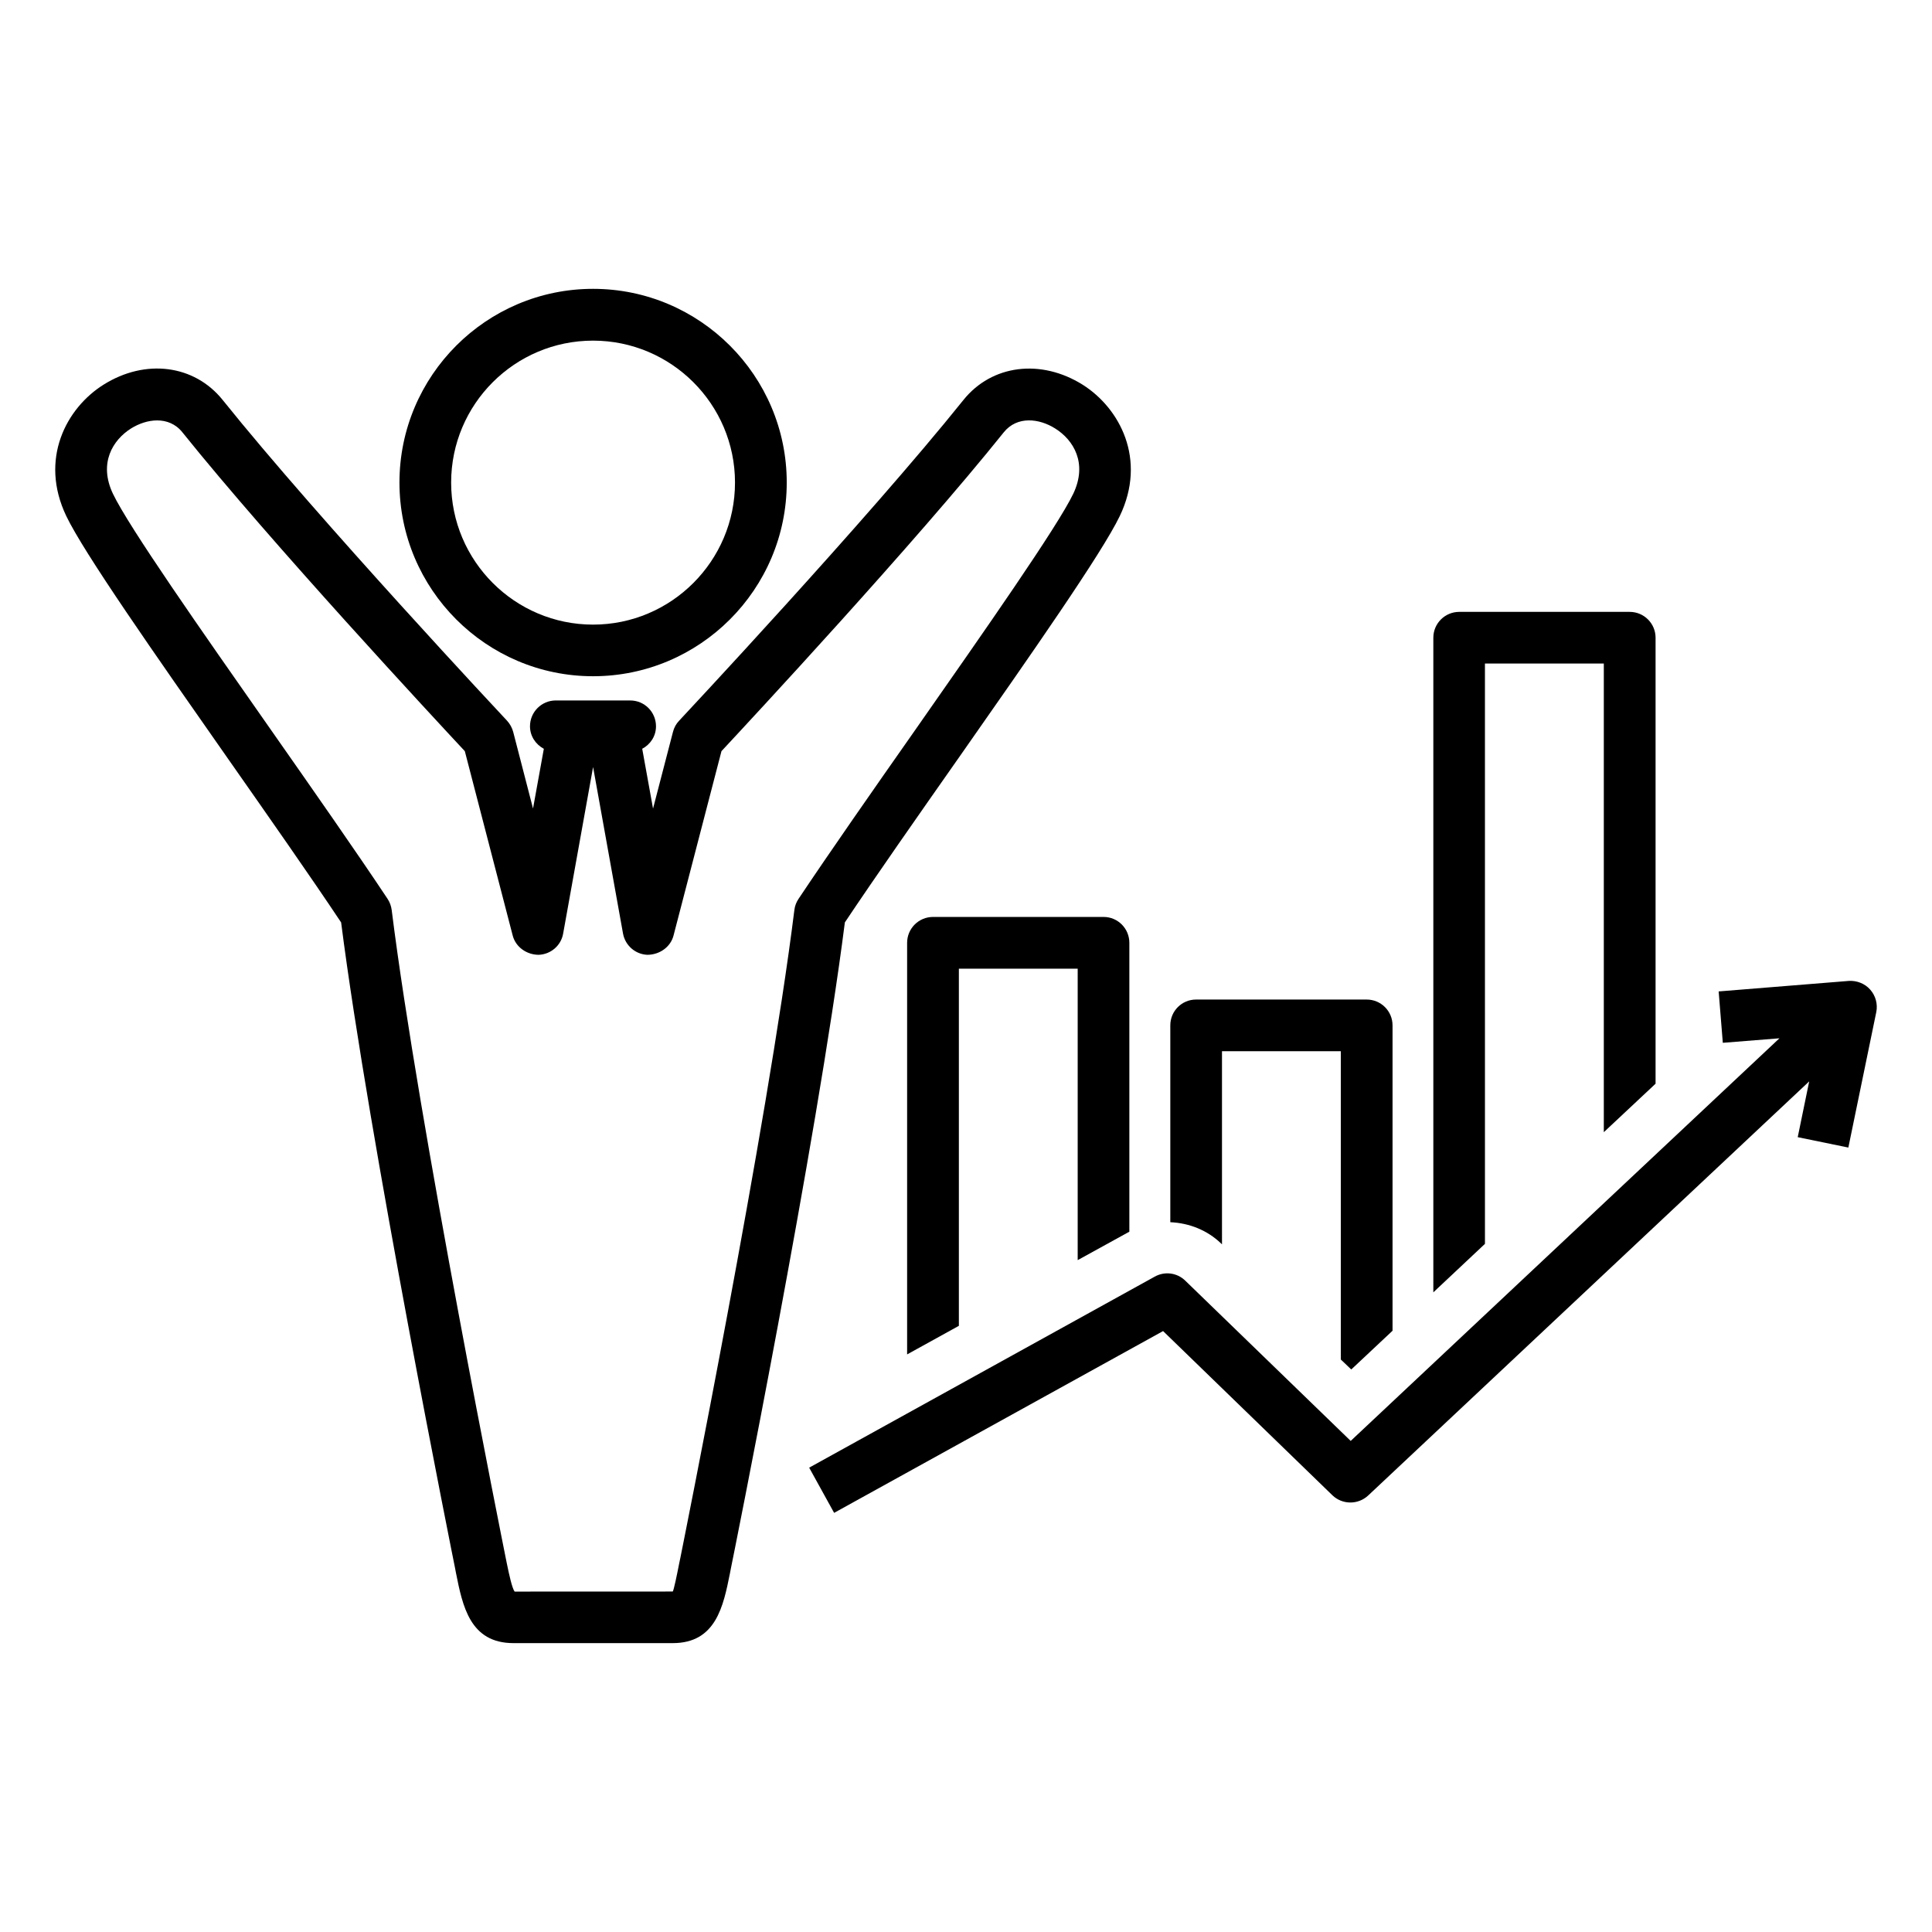 <?xml version="1.0" encoding="UTF-8"?>
<!-- Uploaded to: ICON Repo, www.iconrepo.com, Generator: ICON Repo Mixer Tools -->
<svg fill="#000000" width="800px" height="800px" version="1.1" viewBox="144 144 512 512" xmlns="http://www.w3.org/2000/svg">
 <g>
  <path d="m397.81 345.2c19.648-28.07 38.195-54.586 42.934-64.426 7.258-15.098-0.031-28.621-9.809-34.809-11.066-6.941-24.074-5.352-31.613 4.031-25.52 31.82-74.848 84.449-75.336 84.988-0.805 0.836-1.355 1.844-1.637 2.961l-5.289 20.34-2.867-15.855c2.156-1.133 3.652-3.336 3.652-5.953 0-3.777-3.039-6.848-6.832-6.848l-19.711-0.004c-3.777 0-6.848 3.055-6.848 6.848 0 2.629 1.527 4.816 3.668 5.969l-2.867 15.824-5.258-20.324c-0.301-1.102-0.867-2.125-1.637-2.961-0.504-0.535-49.812-53.152-75.352-84.988-7.512-9.352-20.5-11.02-31.598-4.031-9.809 6.172-17.082 19.68-9.84 34.809 4.707 9.809 23.223 36.258 42.809 64.234 10.91 15.586 21.867 31.203 30.023 43.453 7.352 57.559 29.93 169.85 30.164 170.96l0.27 1.418c1.746 8.723 3.684 18.609 15.223 18.609h42.227c11.477 0 13.414-9.84 15.16-18.516l0.285-1.48c0.25-1.117 22.781-112.87 30.164-171 8.156-12.211 19.035-27.734 29.914-43.258zm-43.293 39.957c-7.102 57.152-29.977 170.46-30.195 171.59l-0.316 1.512c-0.613 3.133-1.418 7.039-1.715 7.512l-41.914 0.016c-0.676-0.93-1.449-4.457-2.094-7.621l-0.285-1.418c-0.234-1.164-23.145-115.04-30.195-171.59-0.141-1.055-0.504-2.062-1.086-2.945-8.312-12.516-19.727-28.812-31.109-45.074-18.422-26.293-37.457-53.465-41.676-62.285-3.856-8.105-0.047-14.246 4.785-17.301 2.094-1.309 4.551-2.141 6.926-2.141 2.488 0 4.914 0.914 6.691 3.148 23.617 29.426 67.086 76.184 74.848 84.5l12.691 48.871c0.805 3.086 3.731 5.086 6.879 5.102 3.227-0.125 5.934-2.457 6.488-5.621l7.934-44.145 7.934 44.145c0.582 3.164 3.289 5.512 6.488 5.621 3.164-0.031 6.094-2.016 6.894-5.102l12.707-48.871c7.746-8.312 51.23-55.074 74.816-84.5 3.543-4.394 9.383-3.684 13.617-1.008 4.863 3.039 8.645 9.195 4.801 17.285-4.25 8.832-23.363 36.117-41.816 62.504-11.352 16.184-22.688 32.418-31 44.871-0.594 0.883-0.973 1.875-1.098 2.945z"/>
  <path d="m301.17 323.21c28.293 0 51.324-23.035 51.324-51.34 0-28.293-23.035-51.324-51.324-51.324-28.293 0-51.309 23.035-51.309 51.324 0 28.305 23.02 51.34 51.309 51.34zm0-88.938c20.719 0 37.613 16.848 37.613 37.613s-16.879 37.645-37.613 37.645-37.613-16.879-37.613-37.645c0.004-20.77 16.863-37.613 37.613-37.613z"/>
  <path d="m639.61 406.25c-1.418-1.637-3.606-2.426-5.652-2.297l-34.496 2.785 1.102 13.617 15.004-1.195-113.62 106.7-43.848-42.477c-2.156-2.109-5.449-2.535-8.094-1.055l-91.566 50.617 6.613 11.98 87.176-48.176 44.871 43.516c2.644 2.535 6.801 2.551 9.477 0.062l116.88-109.75-3.039 14.785 13.414 2.754 7.414-35.961c0.398-2.098-0.184-4.285-1.633-5.906z"/>
  <path d="m443.29 470.41v-76.547c0-3.793-3.039-6.863-6.832-6.863h-45.199c-3.777 0-6.863 3.055-6.863 6.863v109.07l13.715-7.574v-94.652h31.488v77.242z"/>
  <path d="m467.84 473.77v-51.184h31.488v81.695l2.769 2.644 10.941-10.266v-80.922c0-3.793-3.07-6.848-6.863-6.848h-45.199c-3.777 0-6.832 3.039-6.832 6.848v52.16c5.008 0.219 9.809 2.109 13.461 5.637z"/>
  <path d="m537.54 319.84h31.488v124.2l13.715-12.848v-118.19c0-3.777-3.07-6.848-6.863-6.848h-45.168c-3.777 0-6.863 3.055-6.863 6.848v173.48l13.68-12.848-0.004-153.8z"/>
 </g>
</svg>